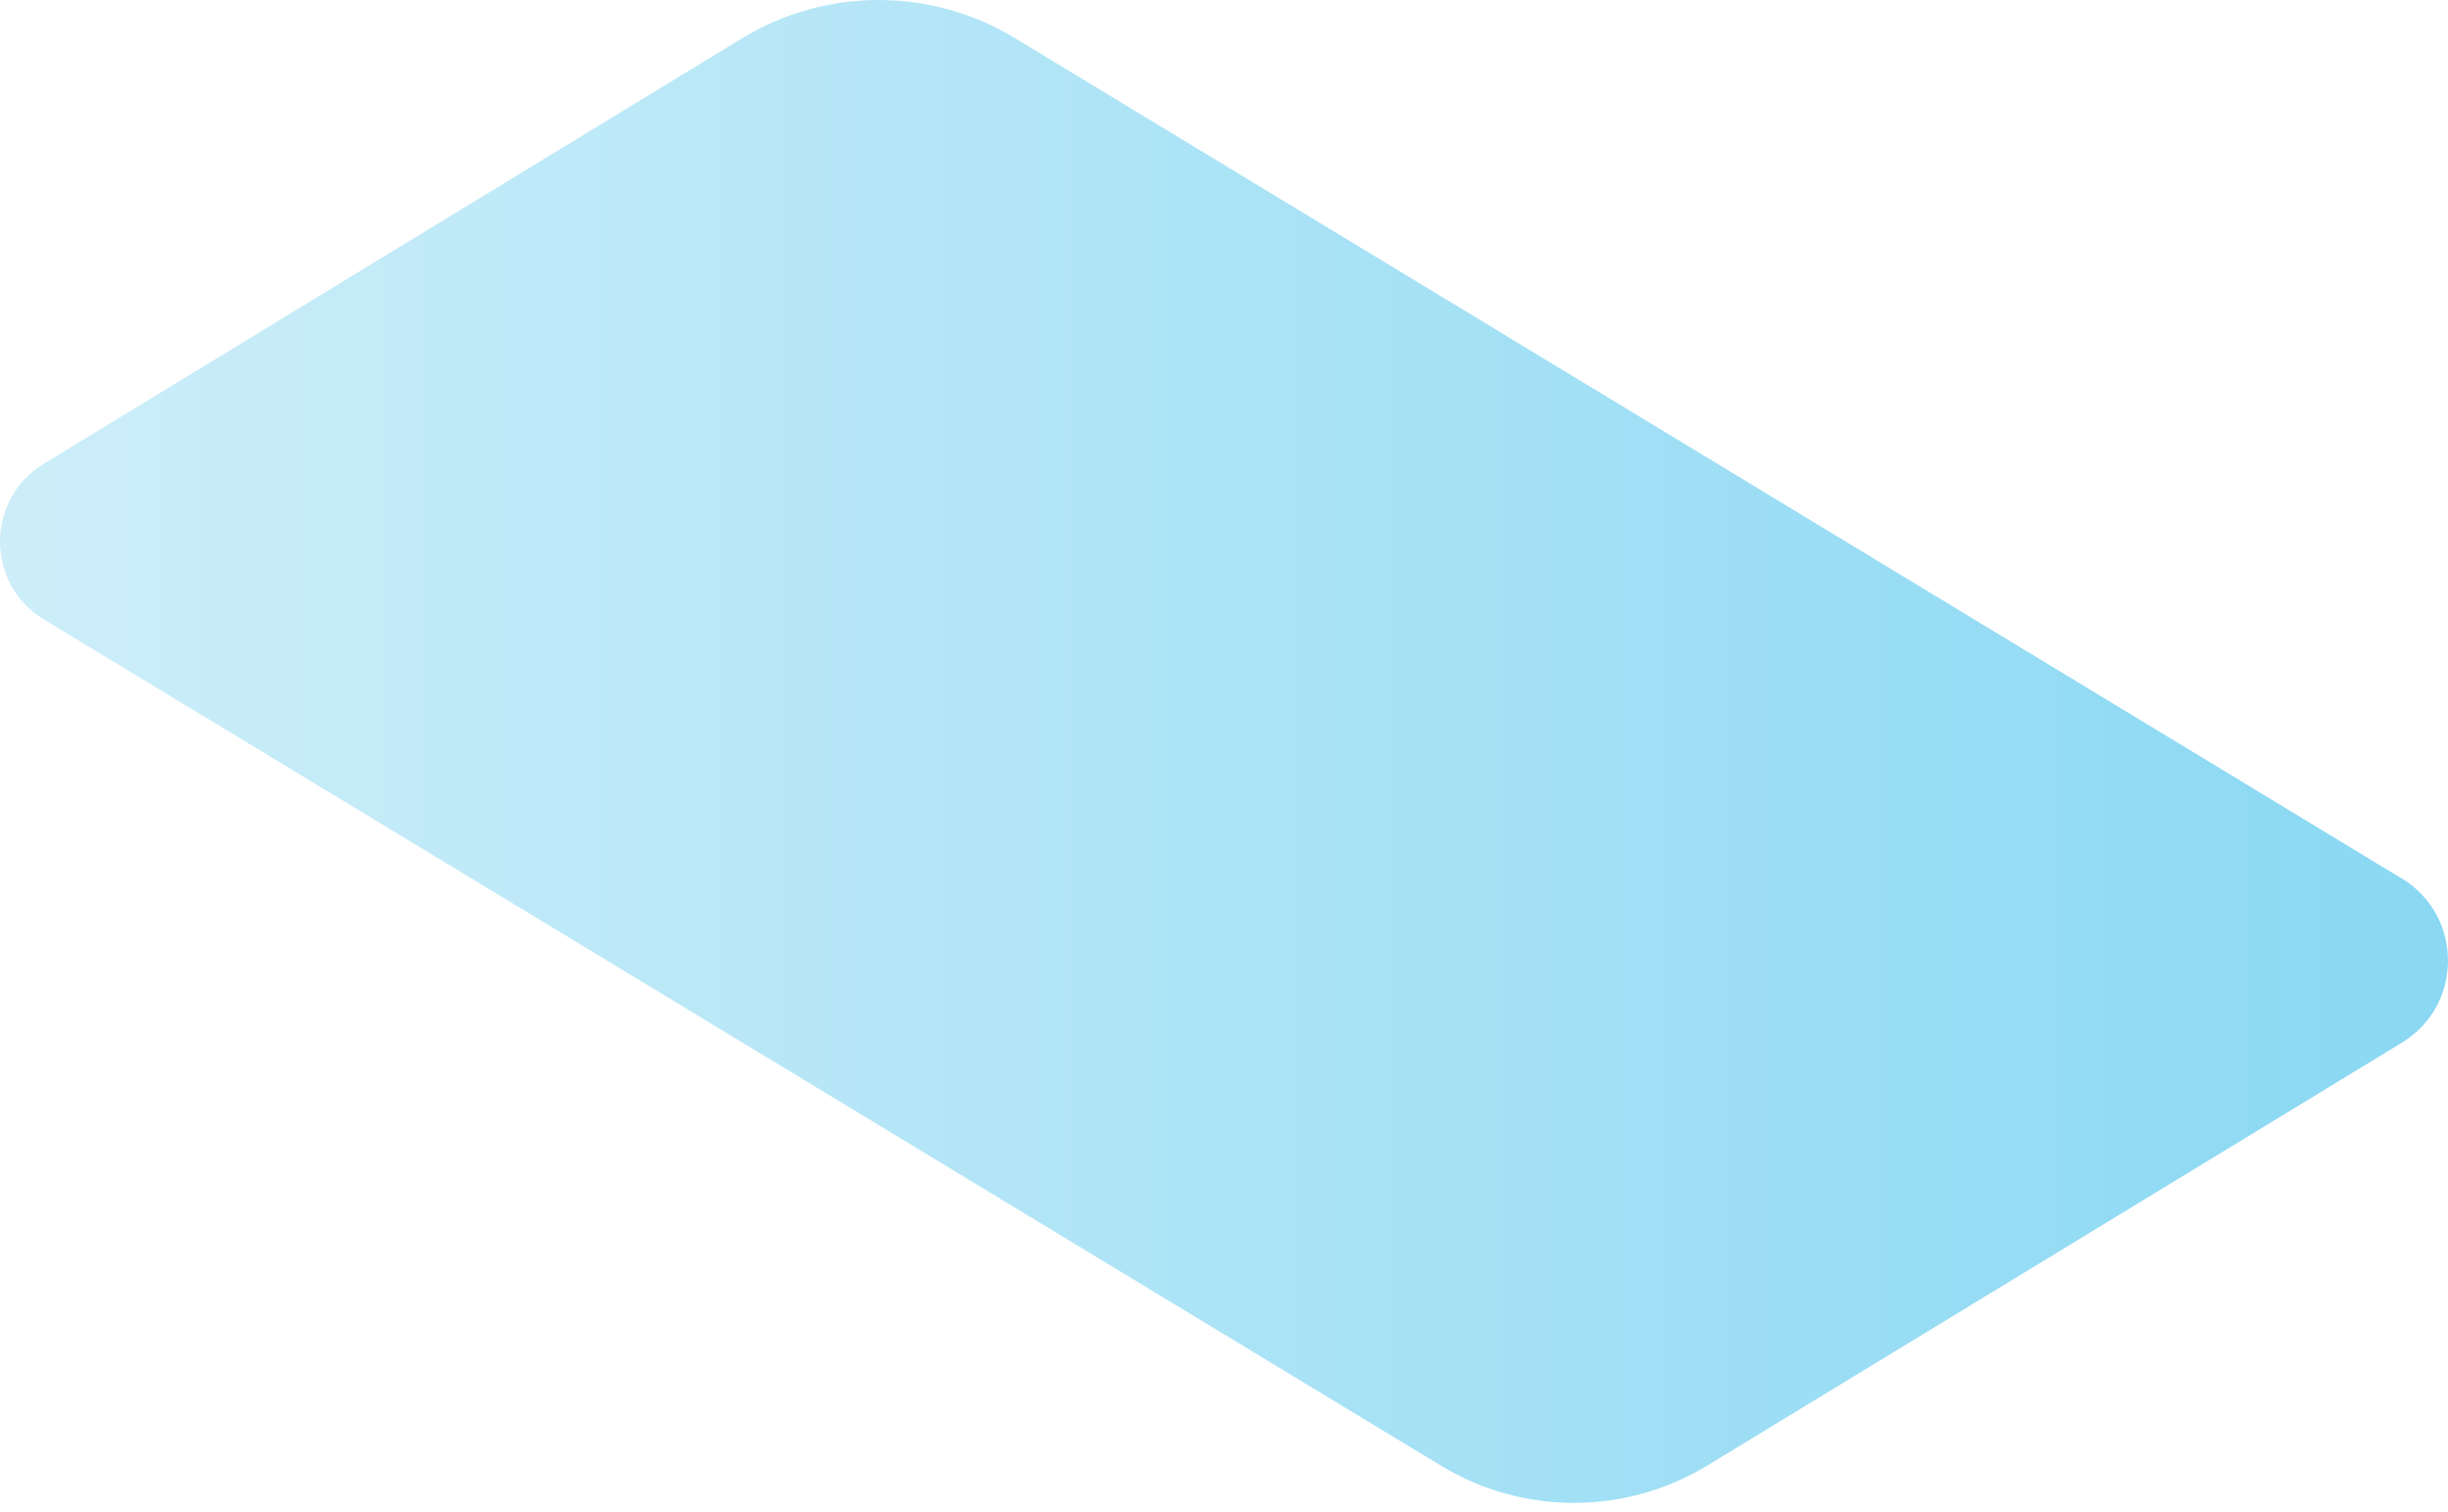<svg width="217" height="134" viewBox="0 0 217 134" fill="none" xmlns="http://www.w3.org/2000/svg">
<path style="mix-blend-mode:soft-light" d="M212.893 77.853C218.36 81.174 218.378 89.111 212.893 92.432L151.271 129.947C144.039 134.3 134.974 134.3 127.76 129.929L3.904 54.917C-1.301 51.788 -1.301 44.219 3.904 41.09L65.771 3.4C73.194 -1.128 82.522 -1.128 89.945 3.365L212.876 77.853H212.893Z" fill="url(#paint0_linear_2862_1246)"/>
<defs>
<linearGradient id="paint0_linear_2862_1246" x1="0.009" y1="66.612" x2="216.998" y2="66.612" gradientUnits="userSpaceOnUse">
<stop stop-color="#CDEEF9"/>
<stop offset="1" stop-color="#8AD8F3"/>
</linearGradient>
</defs>
</svg>
